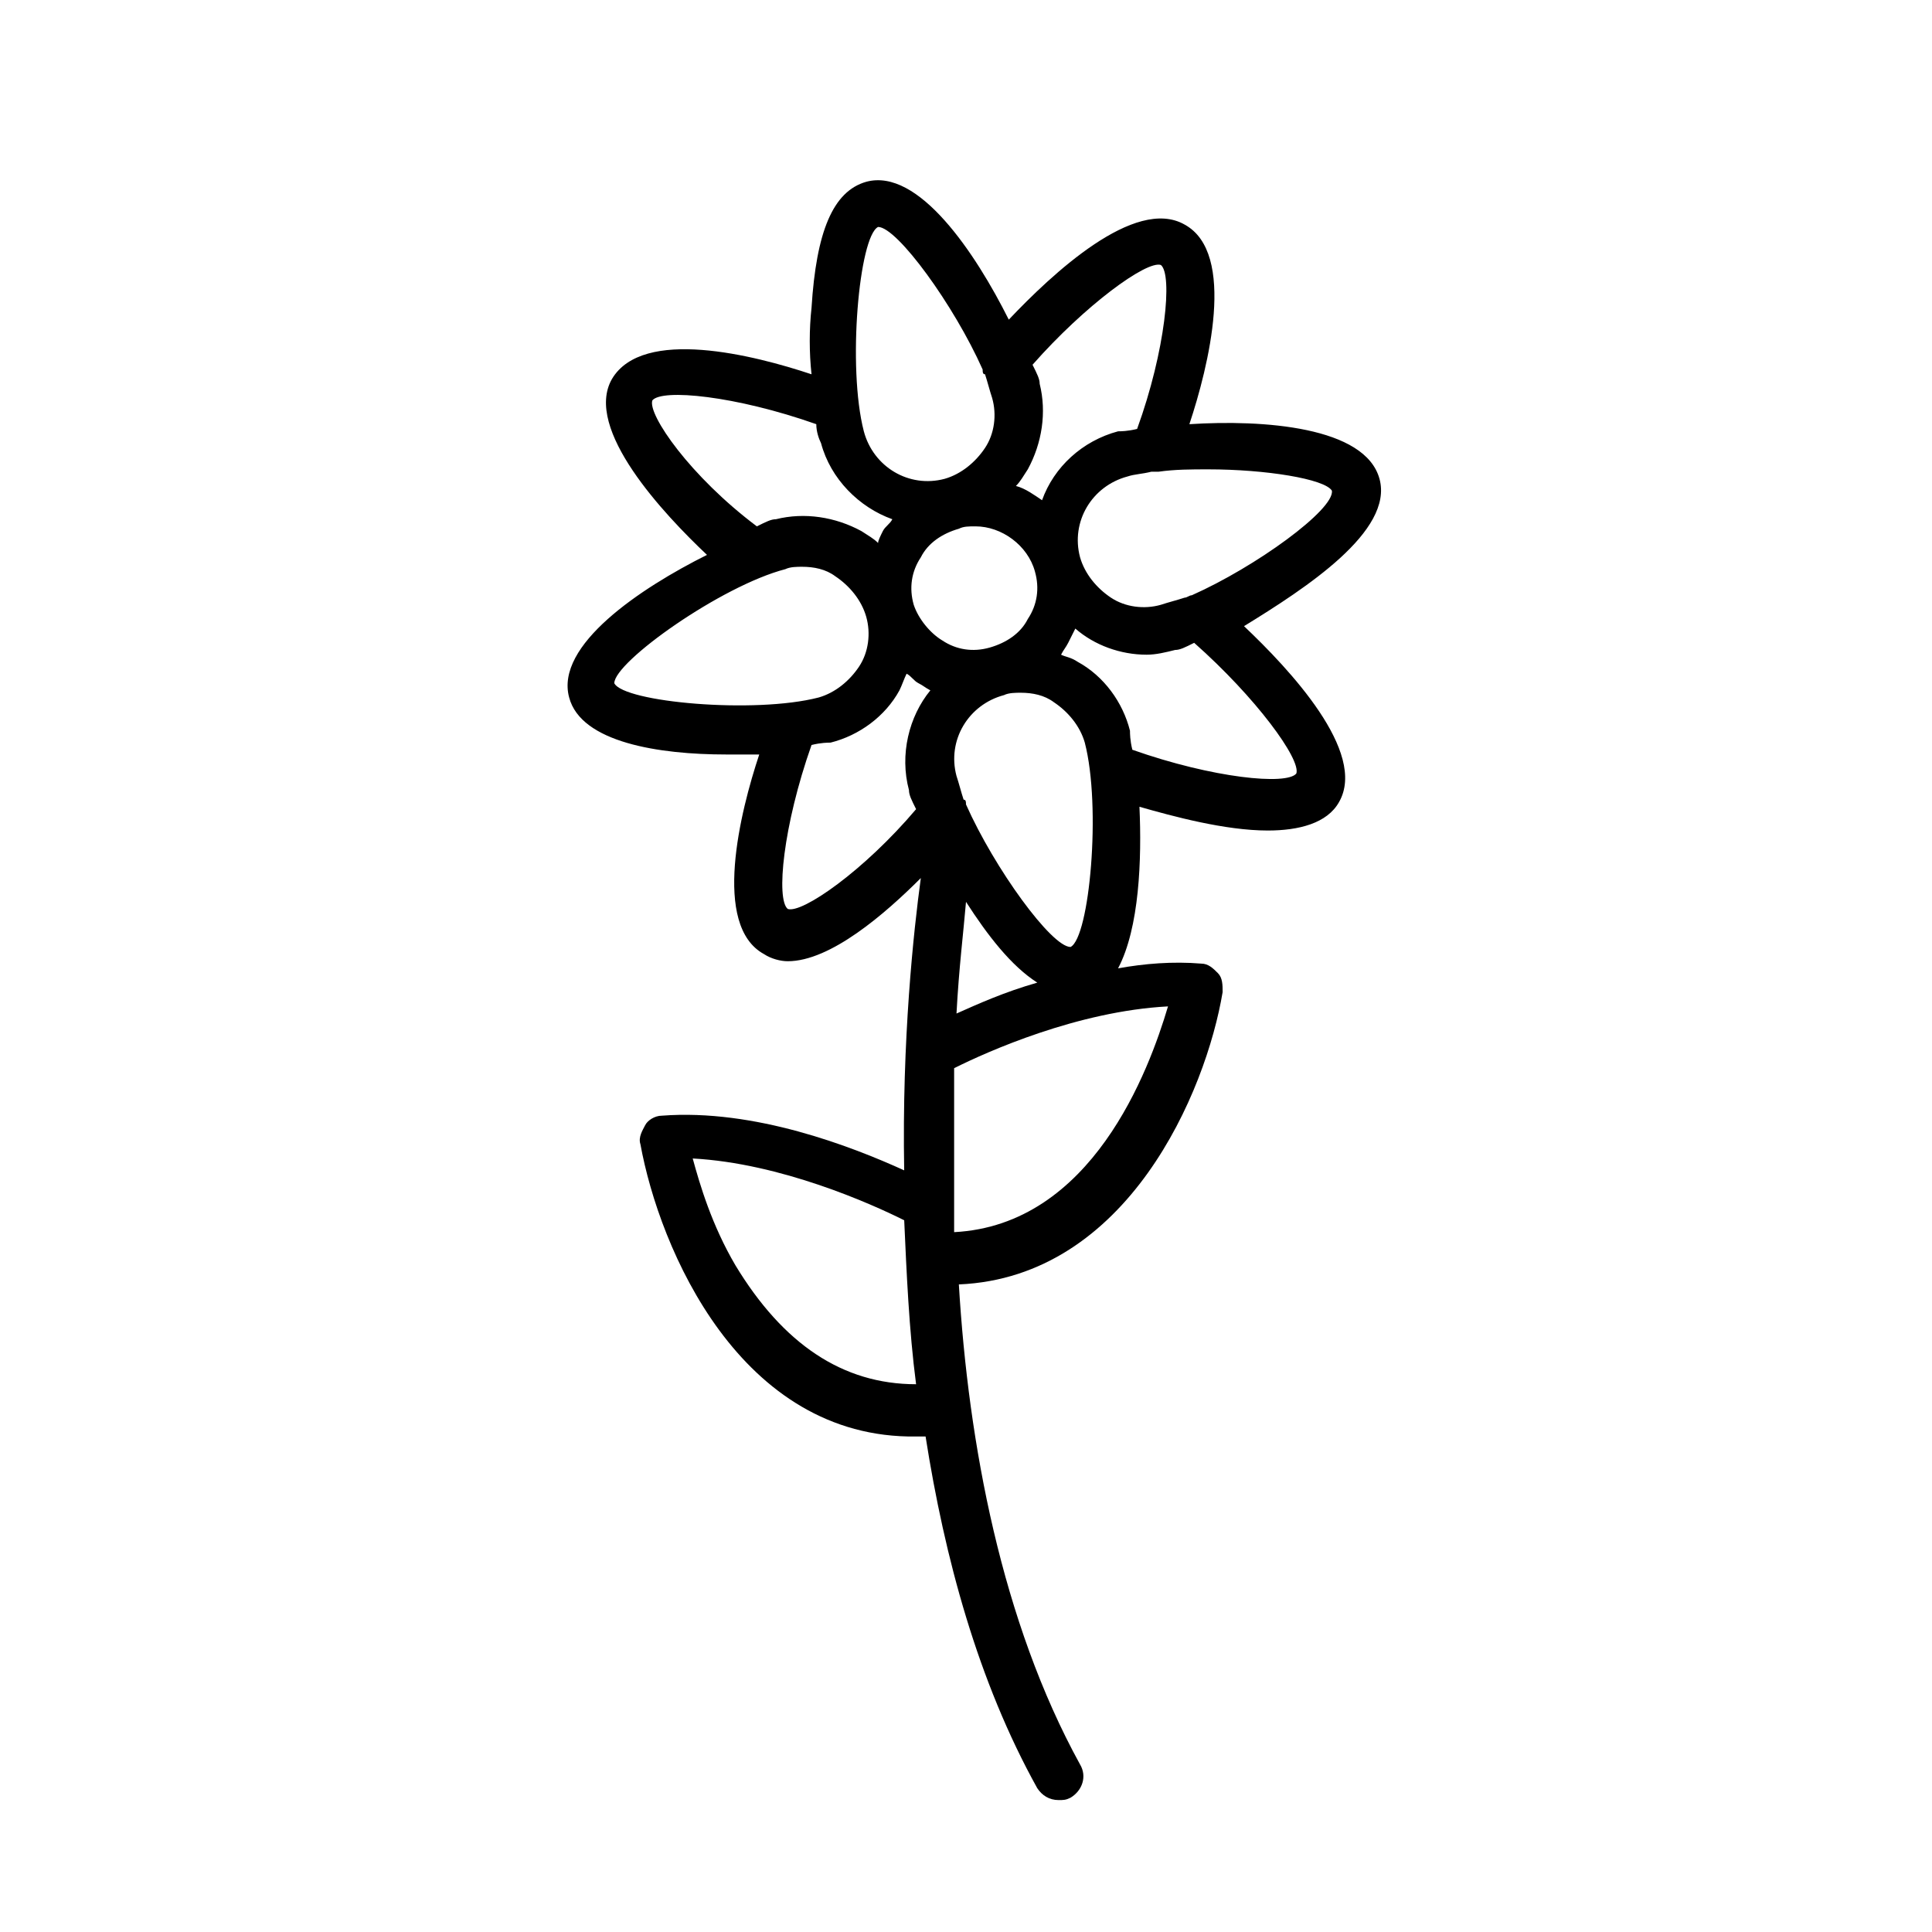 <?xml version="1.0" encoding="UTF-8"?>
<!-- Uploaded to: SVG Repo, www.svgrepo.com, Generator: SVG Repo Mixer Tools -->
<svg fill="#000000" width="800px" height="800px" version="1.1" viewBox="144 144 512 512" xmlns="http://www.w3.org/2000/svg">
 <path d="m509.58 270.9c-3.777-13.855-30.859-15.742-50.383-14.484 5.039-15.113 12.594-45.344-1.258-52.898-13.227-7.559-35.266 13.227-46.602 25.191-8.82-17.637-23.934-40.309-37.789-36.531-8.816 2.519-13.227 13.227-14.484 33.379-0.629 5.668-0.629 11.965 0 17.633-15.113-5.039-44.715-12.594-52.898 1.258-7.559 13.227 13.855 35.895 25.191 46.602-17.633 8.816-40.305 23.93-36.527 37.785 3.148 11.965 23.93 15.113 41.562 15.113h8.816c-5.039 15.113-12.594 45.344 1.258 52.898 1.891 1.258 4.41 1.891 6.297 1.891 11.336 0 25.82-12.594 35.266-22.043-1.891 13.855-5.039 42.824-4.41 77.461-13.855-6.297-39.676-16.375-64.234-14.484-1.891 0-3.777 1.258-4.41 2.519-0.629 1.258-1.891 3.148-1.258 5.039 5.039 27.711 26.449 78.09 73.051 77.461h2.519c5.039 32.117 13.855 64.867 29.598 93.203 1.258 1.891 3.148 3.148 5.668 3.148 1.258 0 1.891 0 3.148-0.629 3.148-1.891 4.41-5.668 2.519-8.816-20.781-37.785-29.598-85.02-32.117-127.21 44.715-1.891 65.496-51.012 69.902-77.461 0-1.891 0-3.777-1.258-5.039-1.258-1.258-2.519-2.519-4.41-2.519-7.559-0.629-15.113 0-22.043 1.258 5.668-10.707 6.297-28.969 5.668-42.824 8.816 2.519 22.672 6.297 34.008 6.297 8.188 0 15.742-1.891 18.895-7.559 7.559-13.227-13.227-35.266-25.191-46.602 16.383-10.066 39.684-25.18 35.906-39.035zm-57.938-56.68c3.148 2.519 1.258 22.672-6.297 43.453-2.519 0.629-4.41 0.629-5.039 0.629-9.445 2.519-17.004 9.445-20.152 18.262-1.891-1.258-4.41-3.148-6.926-3.777 1.258-1.258 1.891-2.519 3.148-4.41 3.777-6.926 5.039-15.113 3.148-22.672 0-1.258-0.629-2.519-1.891-5.039 13.855-15.738 30.227-27.703 34.008-26.445zm-23.934 180.74c-5.039 0-20.152-20.781-27.711-37.785 0-0.629 0-1.258-0.629-1.258-0.629-1.891-1.258-4.41-1.891-6.297-2.519-9.445 3.148-18.895 12.594-21.41 1.258-0.629 3.148-0.629 4.41-0.629 3.148 0 6.297 0.629 8.816 2.519 3.777 2.519 6.926 6.297 8.188 10.707 4.41 16.996 1.262 51.633-3.777 54.152zm-41.562-90.688c-1.258-4.41-0.629-8.816 1.891-12.594 1.891-3.777 5.668-6.297 10.078-7.559 1.258-0.629 2.519-0.629 4.41-0.629 6.926 0 13.855 5.039 15.742 11.965 1.258 4.41 0.629 8.816-1.891 12.594-1.891 3.777-5.668 6.297-10.078 7.559-4.41 1.258-8.816 0.629-12.594-1.891-3.152-1.887-6.301-5.664-7.559-9.445zm-9.445-100.13c5.039 0 20.152 20.781 27.711 37.785 0 0.629 0 1.258 0.629 1.258 0.629 1.891 1.258 4.41 1.891 6.297 1.258 4.41 0.629 9.445-1.891 13.227-2.519 3.777-6.297 6.926-10.707 8.188-9.445 2.519-18.895-3.148-21.41-12.594-4.41-17.004-1.262-51.641 3.777-54.16zm-59.828 45.973c2.519-3.148 22.043-1.258 43.453 6.297 0 1.891 0.629 3.777 1.258 5.039 2.519 9.445 10.078 17.004 18.895 20.152-0.629 1.258-1.891 1.891-2.519 3.148-0.629 1.258-1.258 2.519-1.258 3.148-1.258-1.258-2.519-1.891-4.41-3.148-6.926-3.777-15.113-5.039-22.672-3.148-1.258 0-2.519 0.629-5.039 1.891-17.633-13.227-28.969-29.598-27.707-33.379zm-10.078 74.945c0-5.668 28.34-25.82 45.344-30.23 1.258-0.629 3.148-0.629 4.41-0.629 3.148 0 6.297 0.629 8.816 2.519 3.777 2.519 6.926 6.297 8.188 10.707 1.258 4.41 0.629 9.445-1.891 13.227-2.519 3.777-6.297 6.926-10.707 8.188-17.004 4.402-51.641 1.254-54.16-3.781zm45.973 59.824c-3.148-2.519-1.258-22.043 6.297-43.453 2.519-0.629 4.41-0.629 5.039-0.629 7.559-1.891 14.484-6.926 18.262-13.855 0.629-1.258 1.258-3.148 1.891-4.41 1.258 0.629 1.891 1.891 3.148 2.519 1.258 0.629 1.891 1.258 3.148 1.891-5.668 6.926-8.188 17.004-5.668 26.449 0 1.258 0.629 2.519 1.891 5.039-13.855 16.375-30.227 27.711-34.008 26.449zm-13.855 94.465c-6.297-10.707-9.445-21.41-11.336-28.34 23.301 1.258 47.23 11.965 56.047 16.375 0.629 13.855 1.258 28.969 3.148 43.453-19.52 0-35.262-10.707-47.859-31.488zm57.941-8.816v-5.668-3.148-34.637c8.816-4.41 32.746-15.113 56.68-16.375-5.043 17.004-20.156 57.938-56.68 59.828zm0.629-57.938c0.629-11.965 1.891-22.043 2.519-29.598 5.668 8.816 11.965 17.004 18.895 21.41-8.82 2.519-15.746 5.668-21.414 8.188zm90.055-63.605c-2.519 3.148-22.043 1.258-43.453-6.297-0.629-2.519-0.629-4.41-0.629-5.039-1.891-7.559-6.926-14.484-13.855-18.262-1.891-1.262-3.148-1.262-4.41-1.891 0.629-1.258 1.258-1.891 1.891-3.148 0.629-1.258 1.258-2.519 1.891-3.777 5.039 4.41 11.965 6.926 18.895 6.926 2.519 0 5.039-0.629 7.559-1.258 1.258 0 2.519-0.629 5.039-1.891 16.367 14.484 28.336 30.859 27.074 34.637zm-27.711-47.234c-0.629 0-1.258 0.629-1.891 0.629-1.891 0.629-4.41 1.258-6.297 1.891-4.41 1.258-9.445 0.629-13.227-1.891-3.777-2.519-6.926-6.297-8.188-10.707-2.519-9.445 3.148-18.895 12.594-21.41 1.891-0.629 3.777-0.629 6.297-1.258h1.891c4.41-0.629 8.816-0.629 13.227-0.629 15.113 0 30.859 2.519 32.746 5.668 0.637 5.039-20.148 20.152-37.152 27.707z"/>
</svg>